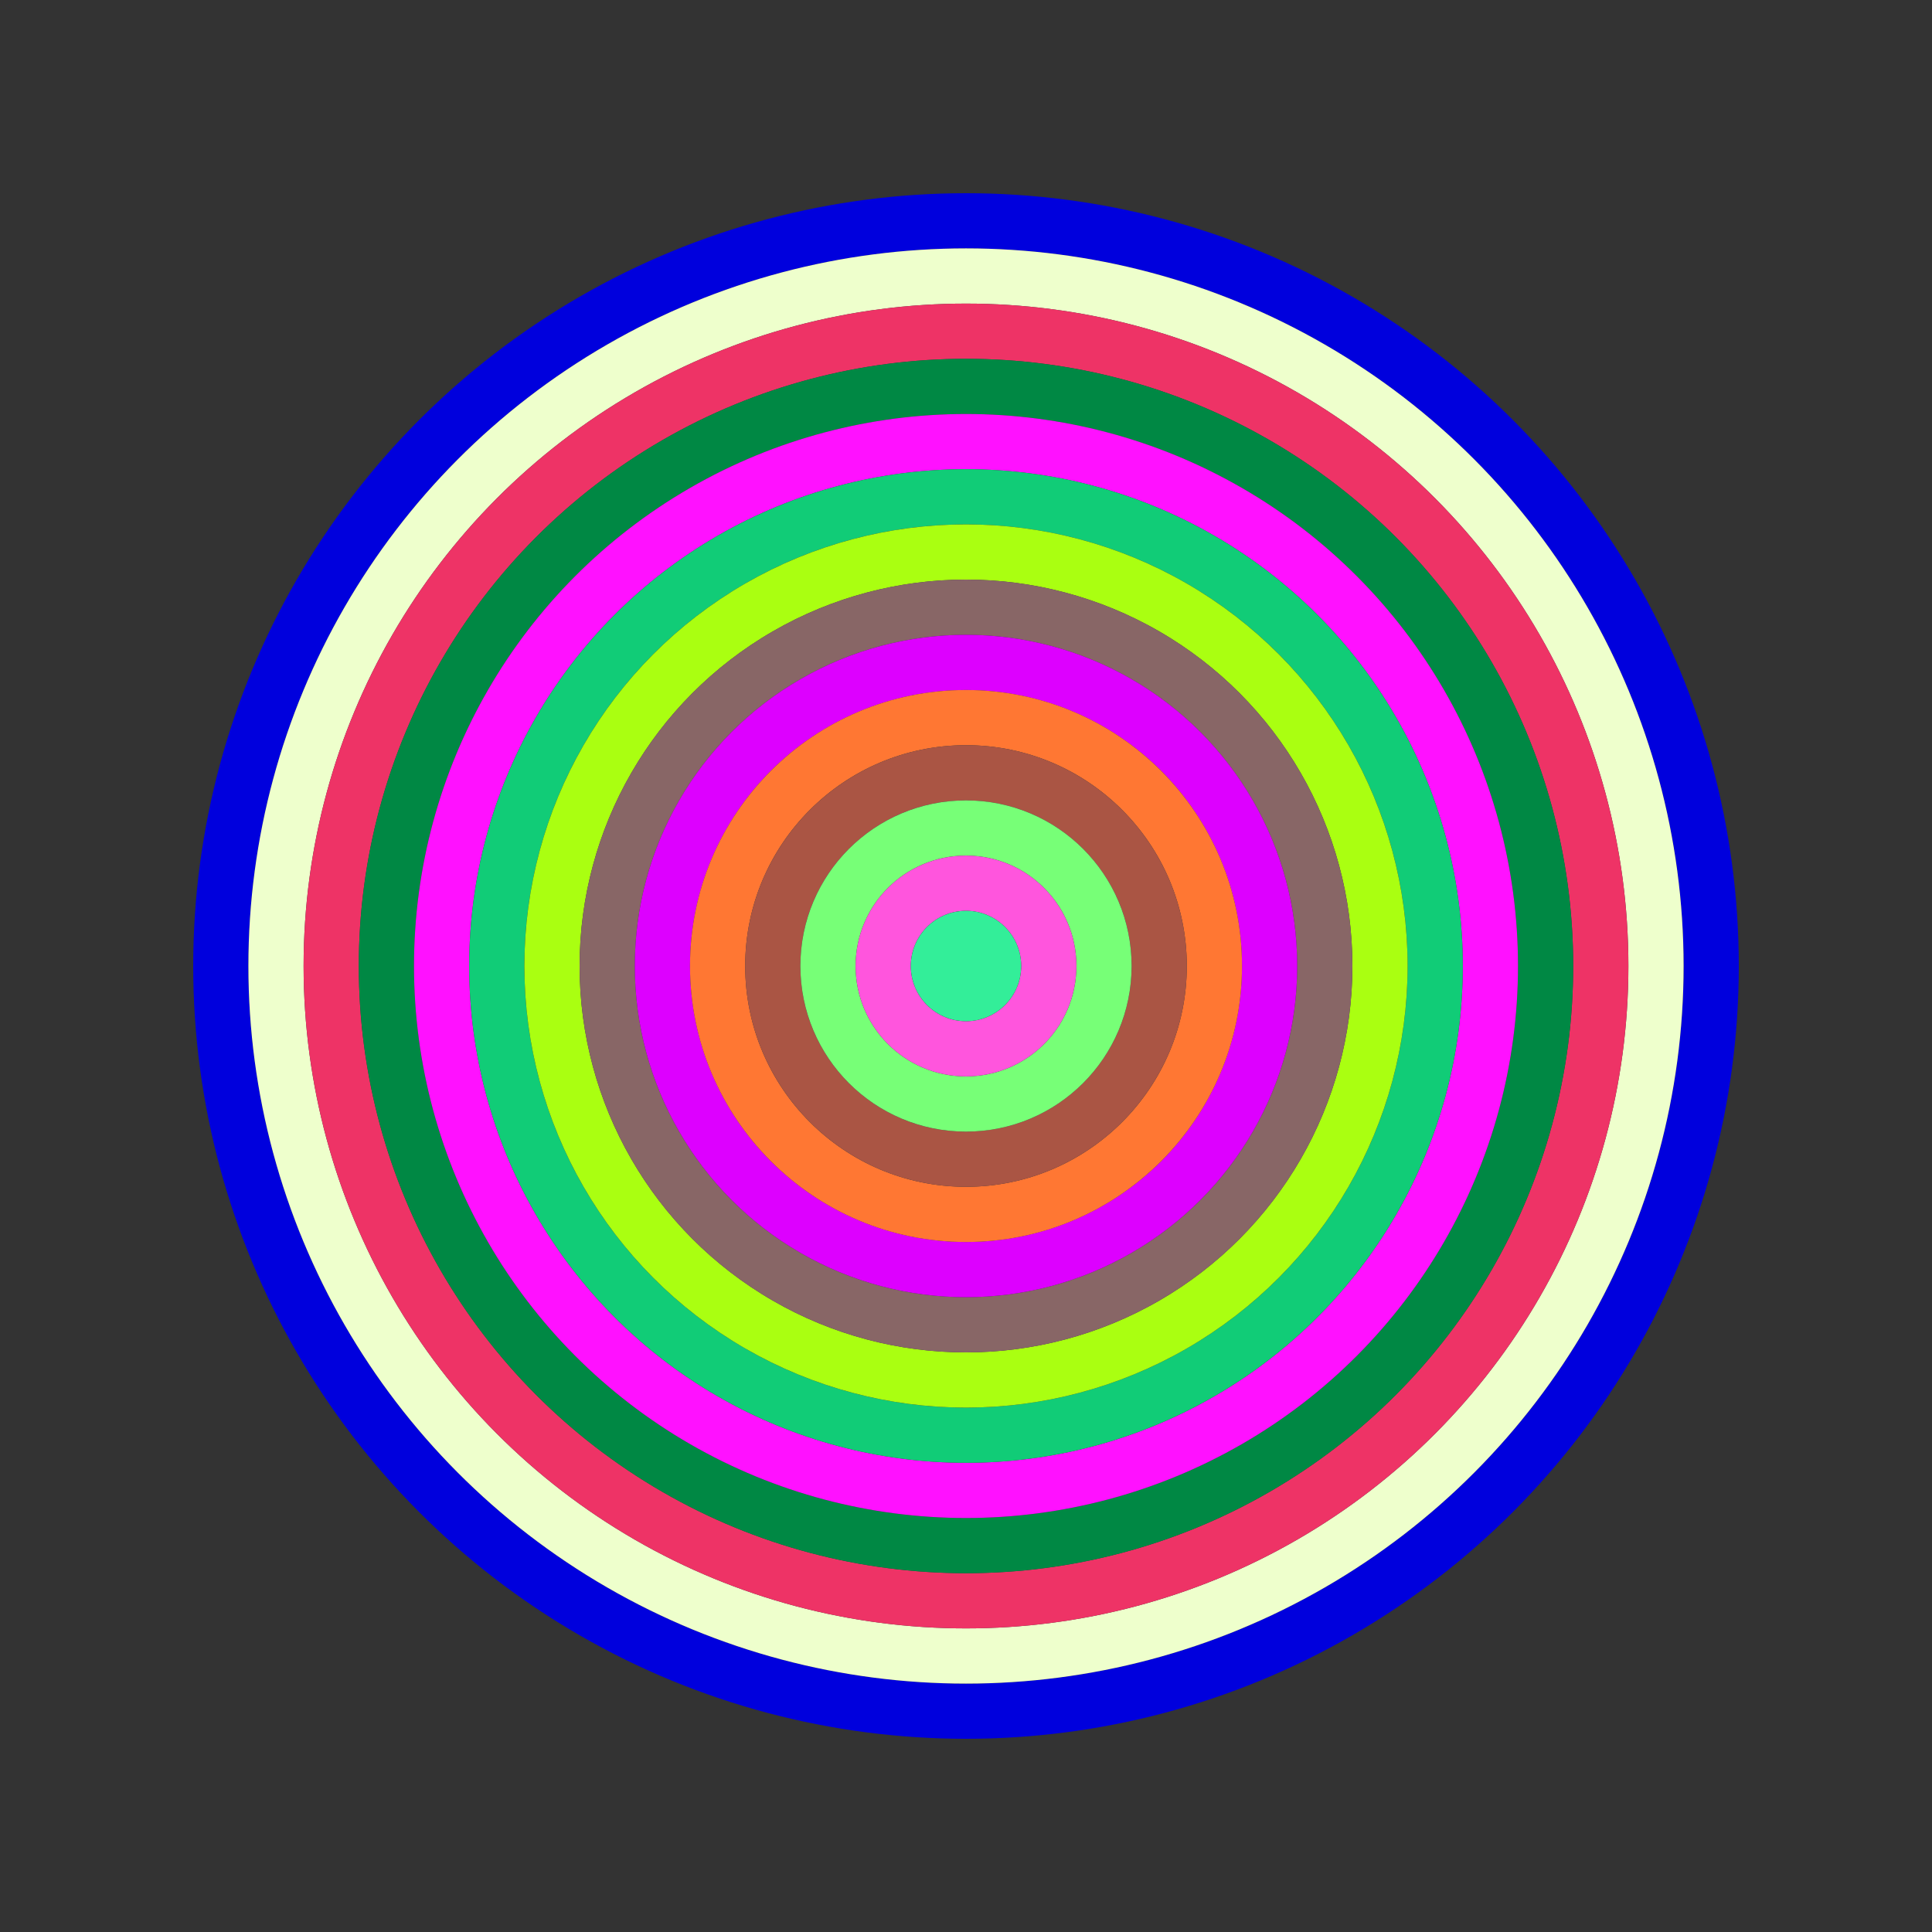 <svg id="0xdeFcE36084f1F1C7AF1866d0fF73A547F7F5d3E9" viewBox="0 0 700 700" xmlns="http://www.w3.org/2000/svg"><rect x="0" y="0" width="700" height="700" fill="#333333" stroke="none"/><style>.a{stroke-width:20;}</style><g class="a" fill="none"><circle cx="350" cy="350" r="270" stroke="#00d"></circle><circle cx="350" cy="350" r="250" stroke="#eFc"></circle><circle cx="350" cy="350" r="230" stroke="#E36"></circle><circle cx="350" cy="350" r="210" stroke="#084"></circle><circle cx="350" cy="350" r="190" stroke="#f1F"></circle><circle cx="350" cy="350" r="170" stroke="#1C7"></circle><circle cx="350" cy="350" r="150" stroke="#AF1"></circle><circle cx="350" cy="350" r="130" stroke="#866"></circle><circle cx="350" cy="350" r="110" stroke="#d0f"></circle><circle cx="350" cy="350" r="90" stroke="#F73"></circle><circle cx="350" cy="350" r="70" stroke="#A54"></circle><circle cx="350" cy="350" r="50" stroke="#7F7"></circle><circle cx="350" cy="350" r="30" stroke="#F5d"></circle><circle cx="350" cy="350" r="10" stroke="#3E9"></circle></g></svg>